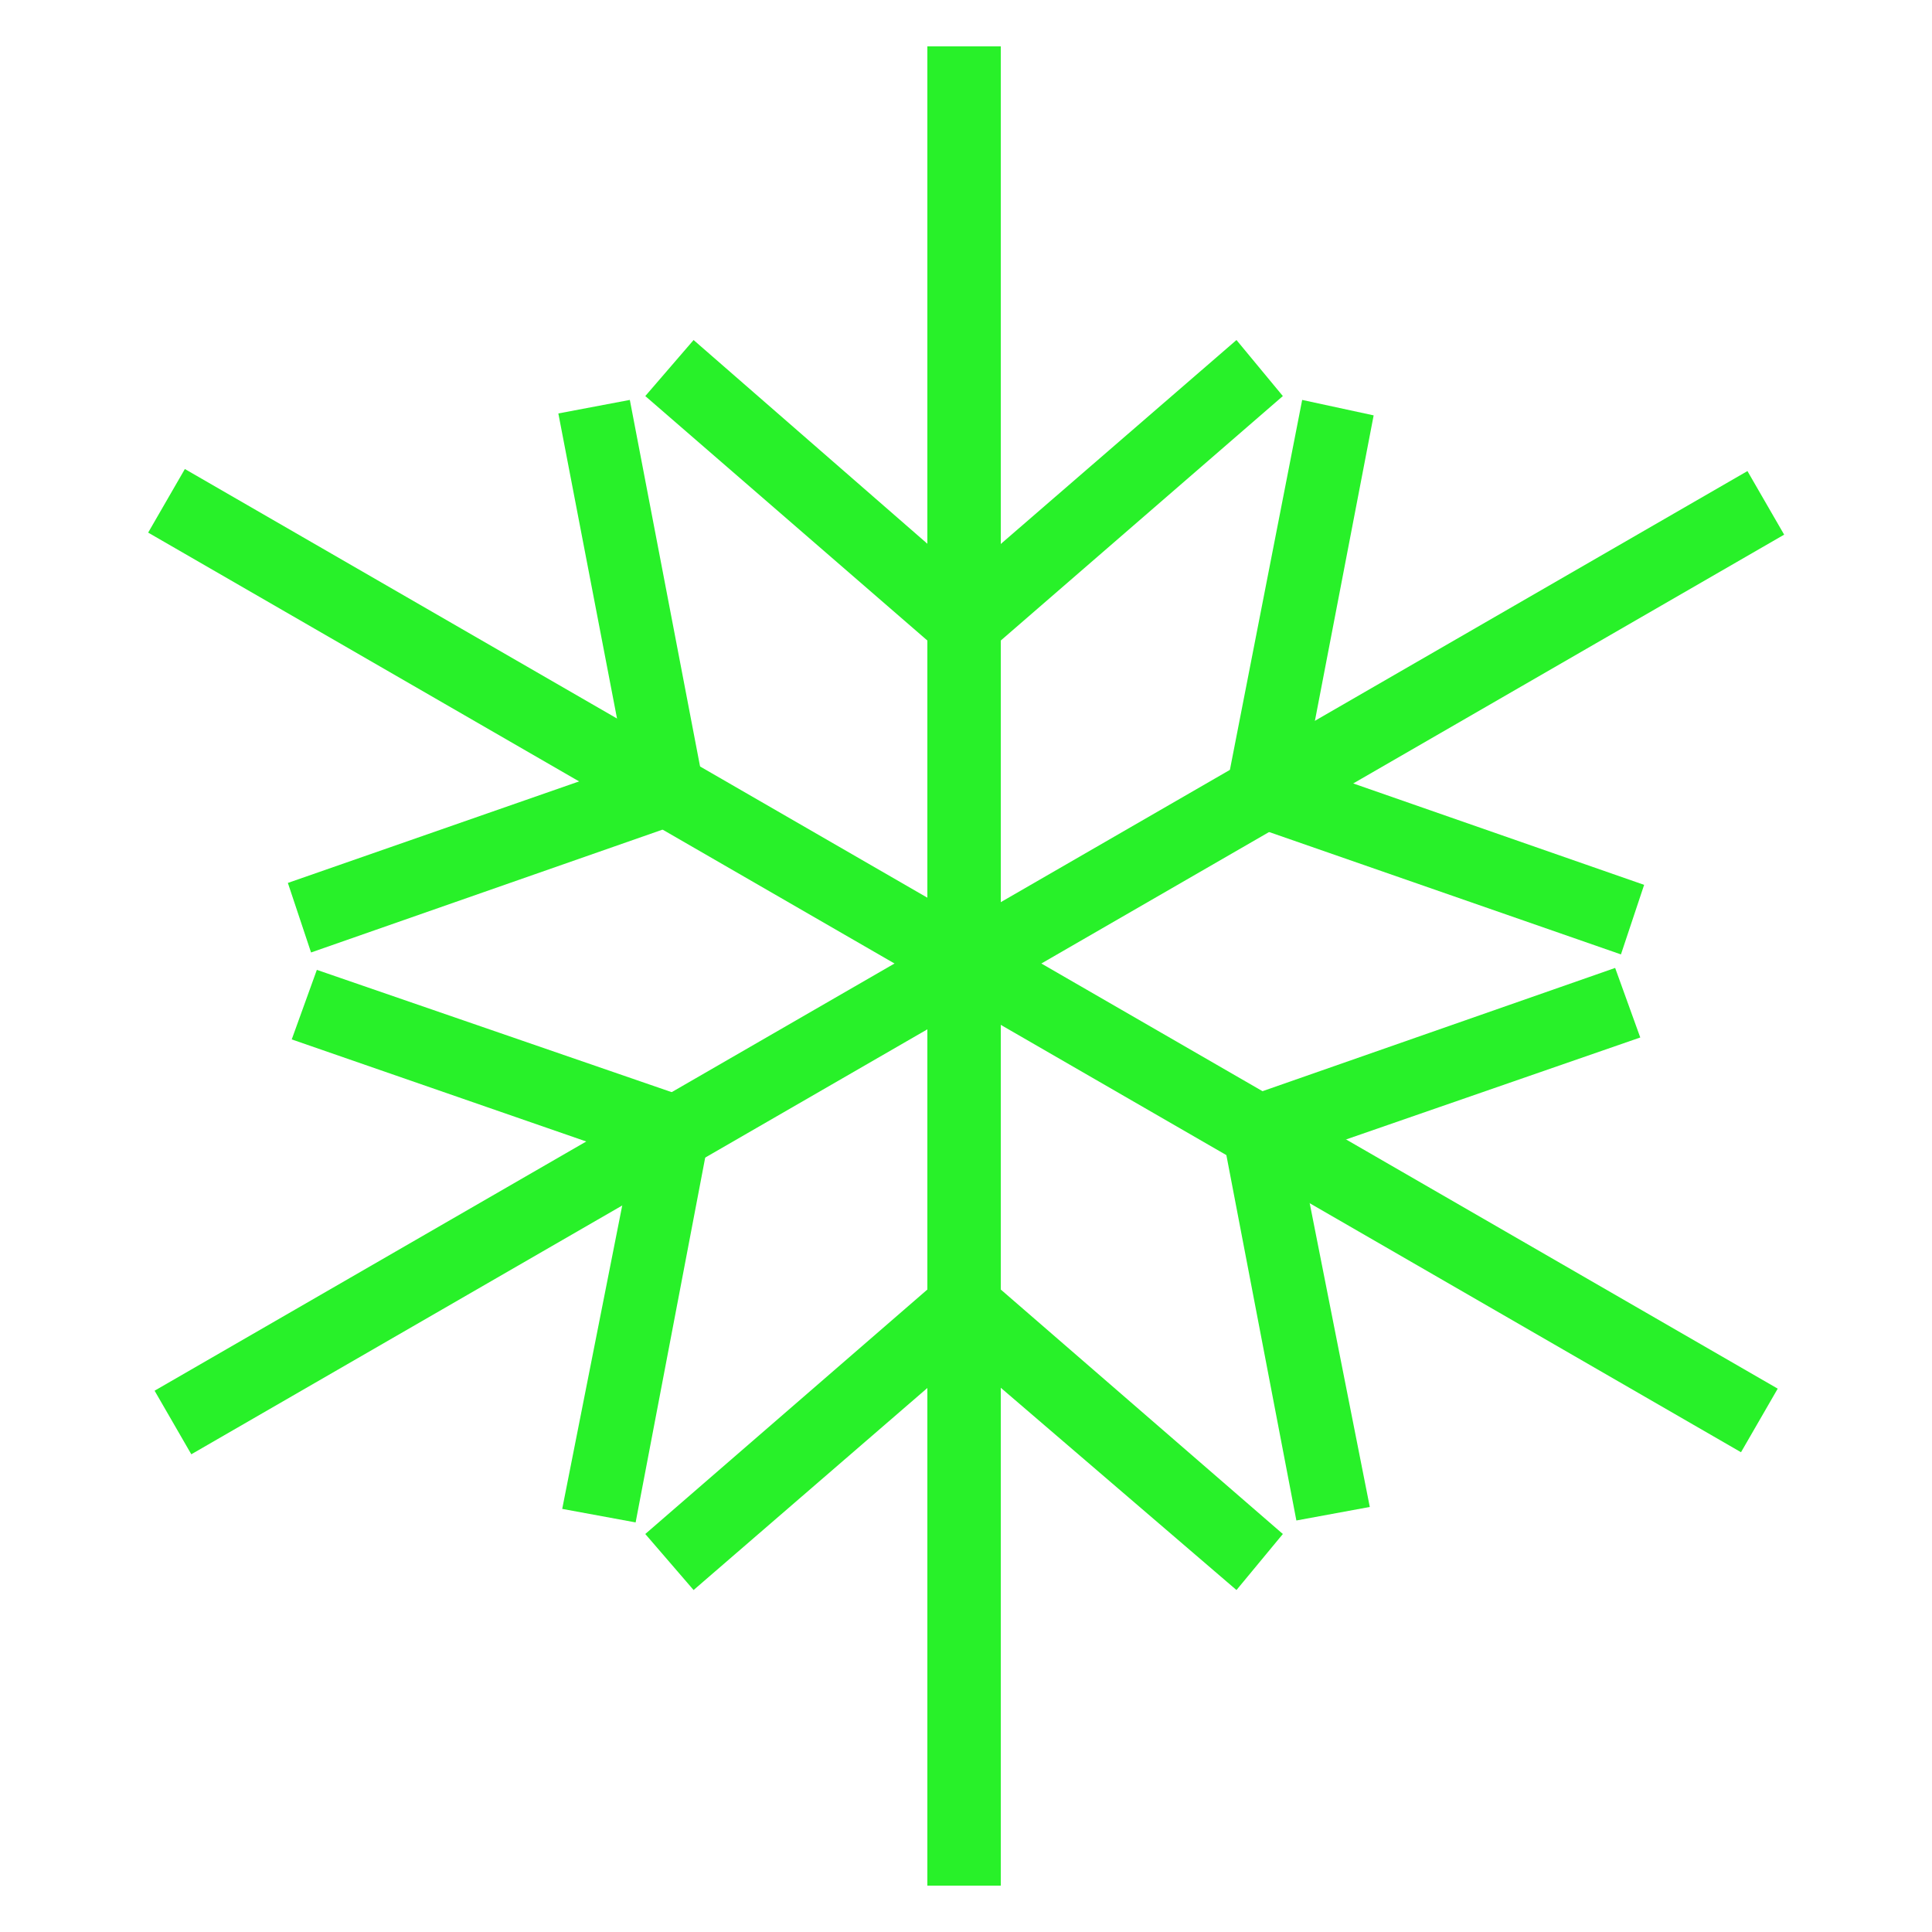 <?xml version="1.0" encoding="UTF-8"?>
<svg xmlns="http://www.w3.org/2000/svg" version="1.1" viewBox="0 0 100 100">
  <!-- Generator: Adobe Illustrator 29.0.0, SVG Export Plug-In . SVG Version: 2.1.0 Build 186)  -->
  <defs>
    <style>
      .st0 {
        fill: #28f129;
      }

      .st1 {
        display: none;
      }
    </style>
  </defs>
  <g id="tune-up" class="st1">
    <path class="st0" d="M47.6,51.7L90,7.2c.9-.9,2-1.3,3.1-1.3s2.2.4,3,1.2c1.7,1.7,1.8,4.4.1,6.1l-45.5,47.6c-.8.8-1.9,1.3-3,1.3,0,0,0,0,0,0-1.1,0-2.2-.4-3-1.2l-11.2-10.7c-1.7-1.7-1.8-4.4-.1-6.1.9-.9,2-1.3,3.1-1.3s2.2.4,3,1.2l8,7.7ZM87.3,44.7l5.3-5.6c.5-.5.6-1.2.5-1.8-.8-2.8-1.8-5.5-3.1-8l-19.4,20.3c0,.1,0,.3,0,.4,0,12.7-10.3,22.9-22.9,22.9s-22.9-10.3-22.9-22.9,10.3-22.9,22.9-22.9,8.1,1.1,11.4,3.1l12.8-13.4-.2-6.3c0-.7-.4-1.3-1-1.6-3.1-1.8-6.5-3.2-10-4.2-.7-.2-1.4,0-1.9.5l-5.1,5.1c-.4.4-.8.6-1.3.6h-8.8c-.5,0-1-.2-1.3-.5l-5.6-5.3c-.5-.5-1.2-.6-1.8-.5-3.5,1-6.9,2.4-10,4.1-.6.3-1,1-1,1.7v7.2c0,.5-.2,1-.5,1.4l-6.2,6.2c-.3.3-.8.5-1.3.6l-7.7.2c-.7,0-1.3.4-1.6,1-1.8,3.1-3.2,6.5-4.2,10-.2.7,0,1.4.5,1.9l5.1,5.1c.4.4.6.8.6,1.4v8.8c0,.5-.2,1-.5,1.3l-5.3,5.6c-.5.5-.6,1.2-.5,1.8,1,3.5,2.4,6.9,4.1,10,.3.6,1,1,1.7,1h7.2c.5,0,1,.2,1.4.5l6.2,6.2c.3.3.5.8.6,1.3l.2,7.7c0,.7.4,1.3,1,1.6,3.1,1.8,6.5,3.2,10,4.2.7.2,1.4,0,1.9-.5l5.1-5.1c.4-.4.8-.6,1.4-.6h8.8c.5,0,1,.2,1.3.5l5.6,5.3c.5.5,1.2.6,1.8.5,3.5-1,6.9-2.4,10-4.1.6-.3,1-1,1-1.7v-7.2c0-.5.2-1,.5-1.4l6.2-6.2c.3-.3.8-.5,1.3-.6l7.7-.2c.7,0,1.3-.4,1.6-1,1.8-3.1,3.2-6.5,4.2-10,.2-.7,0-1.4-.5-1.9l-5.1-5.1c-.4-.4-.6-.8-.6-1.4v-8.8c0-.5.2-1,.5-1.3Z"/>
  </g>
  <g id="heating_system" class="st1">
    <path class="st0" d="M91.5,60.7c0-9.1-3-16.1-4.9-19.8-.6,11.2-11.7,18-11.7,18,.8-14-2.4-19.6-2.4-19.6-4.5-8.5-11-10.5-14.9-16.8-1.3-2.1-5.3-8.3-2.5-15.5.8-2,2-3.5,3-4.4-3.2,1.1-50.3,19.2-46.1,59.9,1.5,14.7,8.4,25.9,20.9,31.4-3.6-5.2-6.9-13.2-5.2-24.6,3.1-21.3,16.7-32.9,17.3-33.4l3.1-2.6v4.1c0,0,0,9,4.9,15.9,3.9,5.5,6.9,7.6,9.6,9.5,3,2.1,5.8,4,8.7,9.7l-3.4,1.7c-2.5-4.8-4.7-6.3-7.5-8.3-2.9-2-6.2-4.3-10.5-10.4-3.4-4.8-4.7-10.2-5.3-13.9-4,4.4-11.2,14.1-13.2,28.2-2.1,14.6,4.8,23,8.5,26.4,3.7.9,7.8,1.3,12.3,1.3,26.5,0,35.2-17.9,35.2-17.9,4-8.4,4.1-16.3,4.1-18.9Z"/>
  </g>
  <g id="cooling_system">
    <g>
      <g>
        <rect class="st0" x="48" y="2.4" width="3.8" height="95.2"/>
        <polygon class="st0" points="49.9 34.8 33.4 20.5 35.9 17.6 49.9 29.8 64 17.6 66.4 20.5 49.9 34.8"/>
        <polygon class="st0" points="64 82.3 49.9 70.2 35.9 82.3 33.4 79.4 49.9 65.1 66.4 79.4 64 82.3"/>
      </g>
      <g>
        <rect class="st0" x="2.6" y="47.9" width="95.2" height="3.8" transform="translate(-18.2 31.8) rotate(-30)"/>
        <polygon class="st0" points="32.9 78.8 29.1 78.1 32.7 59.9 15.1 53.8 16.4 50.2 37 57.3 32.9 78.8"/>
        <polygon class="st0" points="83.9 49.4 63.2 42.2 67.4 20.7 71.1 21.5 67.6 39.7 85.1 45.8 83.9 49.4"/>
      </g>
      <g>
        <rect class="st0" x="47.9" y="2.1" width="3.8" height="95.2" transform="translate(-18.1 68) rotate(-60)"/>
        <polygon class="st0" points="67.1 78.7 63 57.3 83.6 50.1 84.9 53.7 67.3 59.8 70.9 78 67.1 78.7"/>
        <polygon class="st0" points="16.1 49.3 14.9 45.7 32.4 39.6 28.9 21.4 32.6 20.7 36.7 42.1 16.1 49.3"/>
      </g>
    </g>
  </g>
</svg>